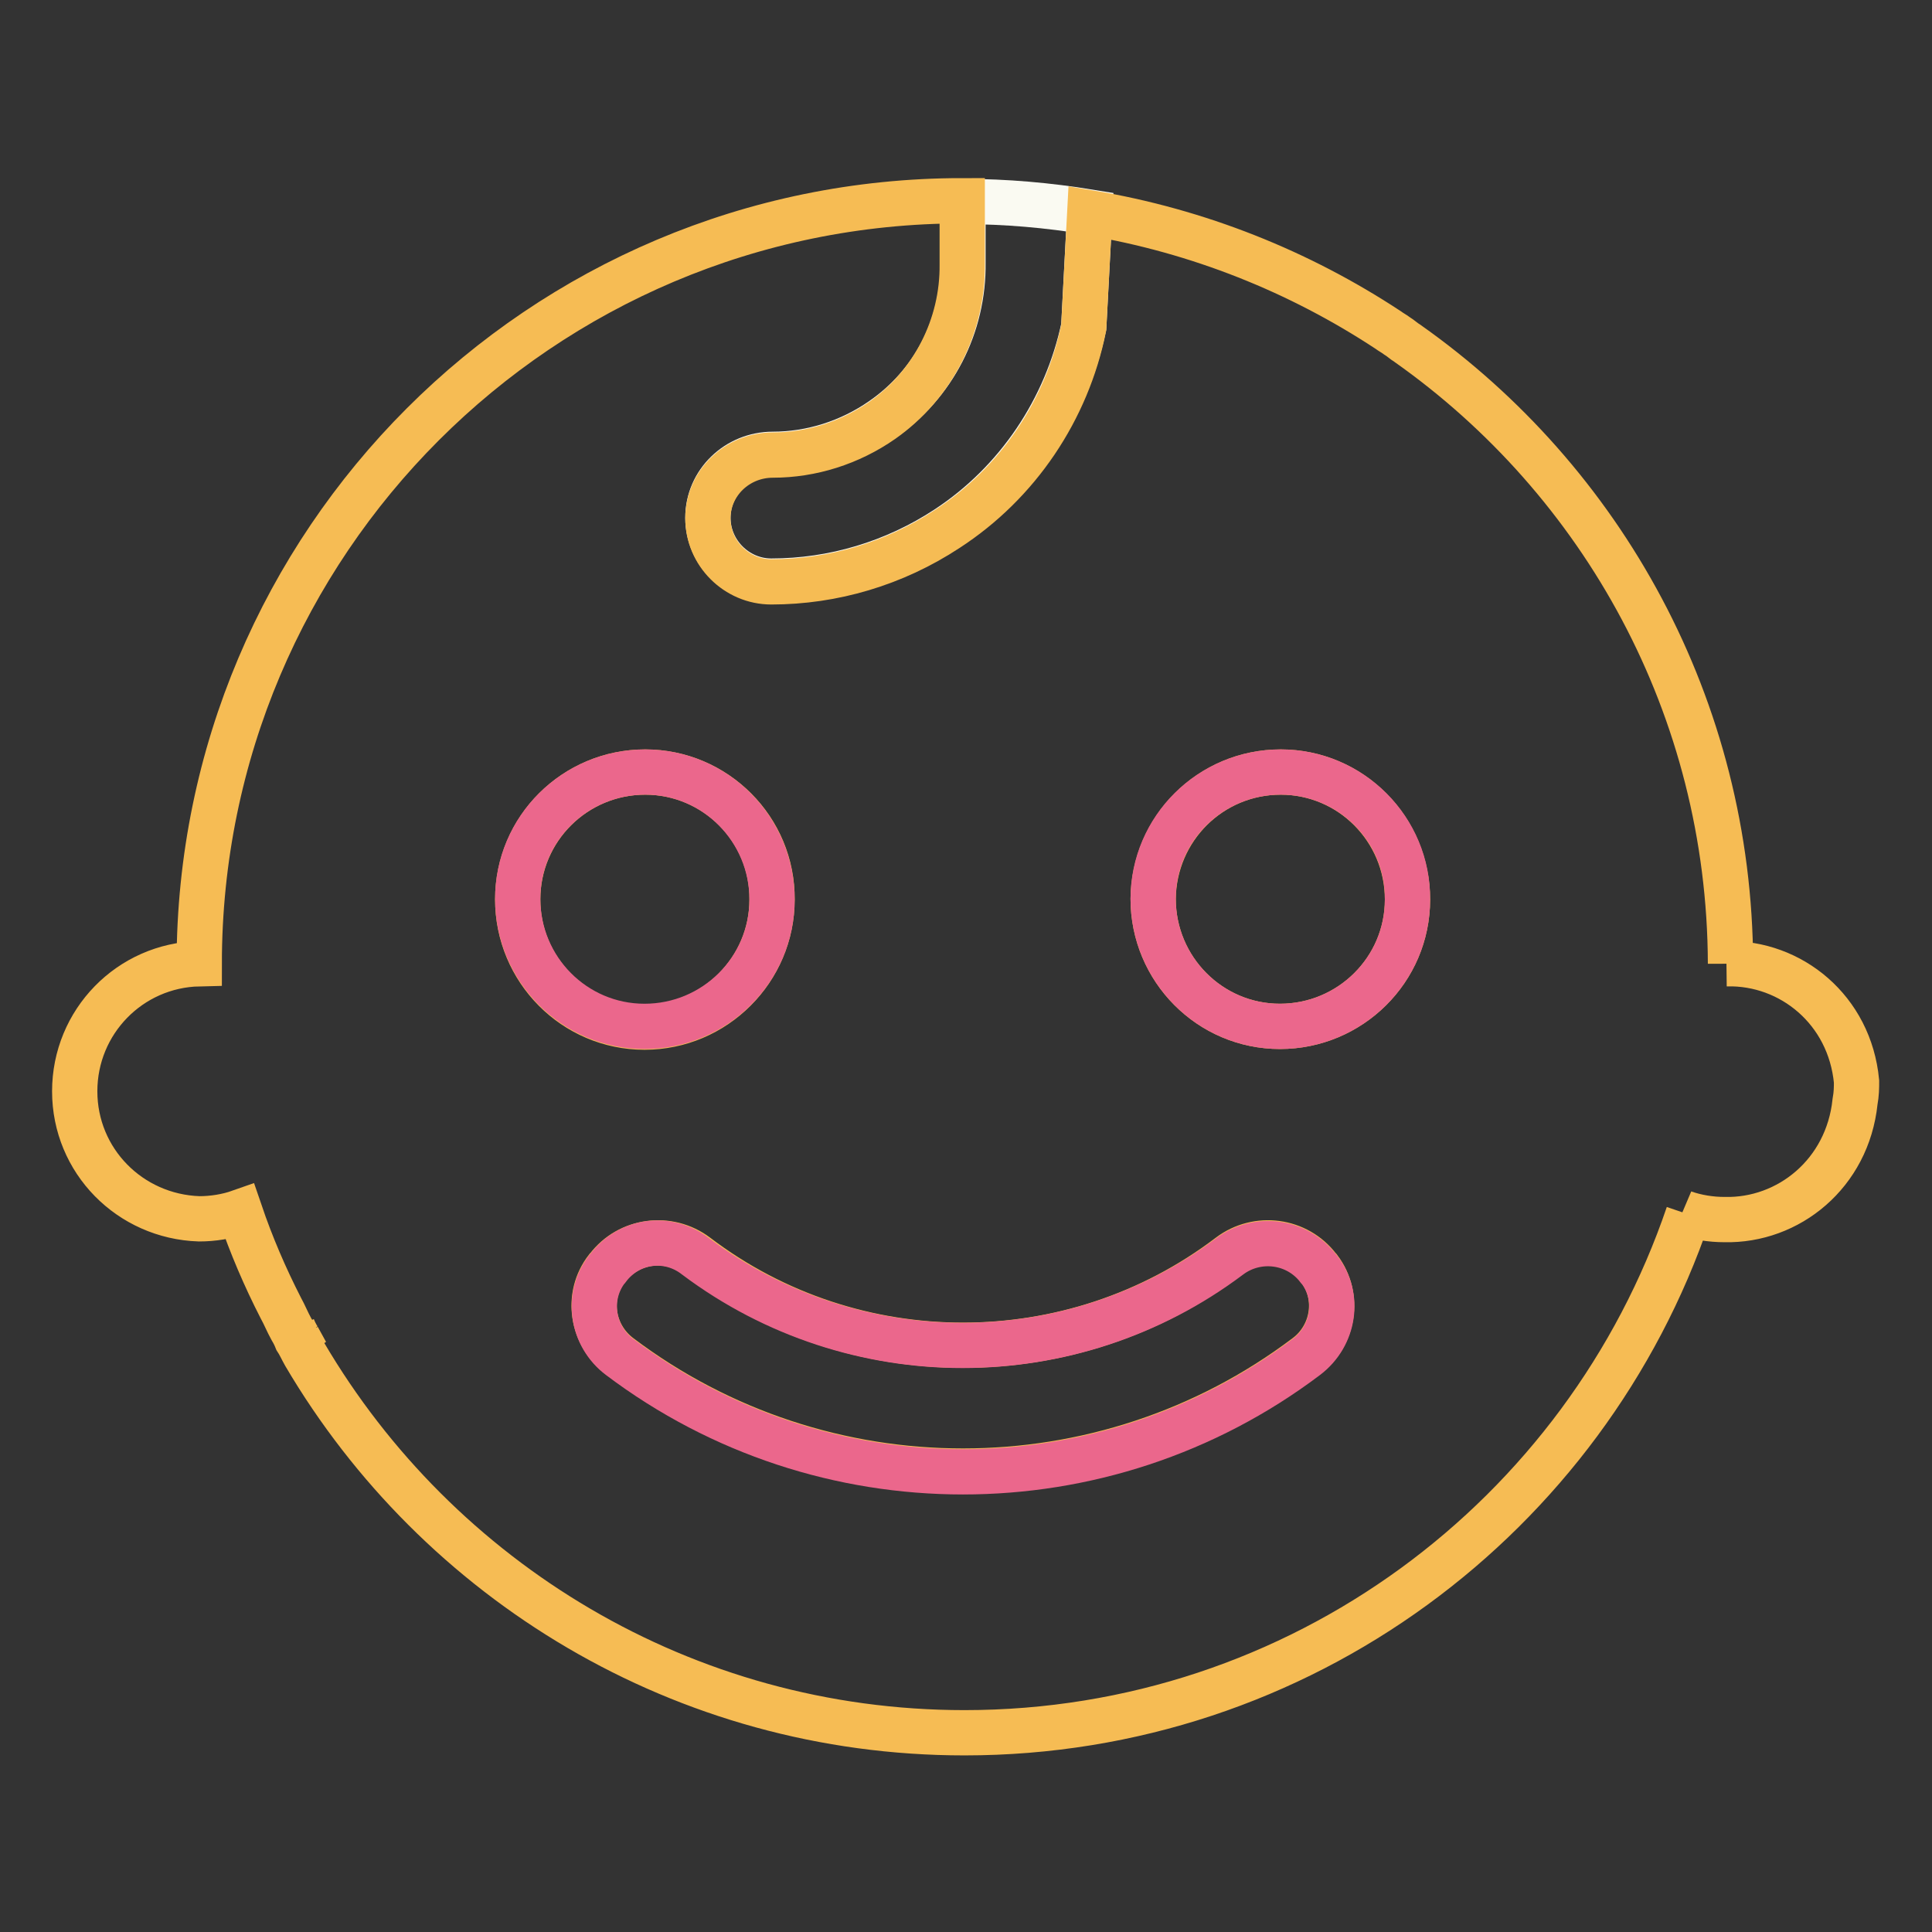 <?xml version="1.0" encoding="utf-8"?>
<!-- Svg Vector Icons : http://www.onlinewebfonts.com/icon -->
<!DOCTYPE svg PUBLIC "-//W3C//DTD SVG 1.1//EN" "http://www.w3.org/Graphics/SVG/1.1/DTD/svg11.dtd">
<svg version="1.1" xmlns="http://www.w3.org/2000/svg" xmlns:xlink="http://www.w3.org/1999/xlink" x="0px" y="0px" viewBox="0 0 256 256" enable-background="new 0 0 256 256" xml:space="preserve">
<rect x="0" y="0" width="256" height="256" fill="#333333" stroke="none"/>
<g> <path stroke-width="6" fill-opacity="0" stroke="#f6bc54"  d="M40.6,179.3c-0.4-0.6-0.8-1.3-1.1-2C39.9,178,40.2,178.6,40.6,179.3z M39.5,177.3c-0.3-0.5-0.5-0.9-0.7-1.4 C39,176.4,39.2,176.9,39.5,177.3z"/> <path stroke-width="6" fill-opacity="0" stroke="#fafaf2"  d="M116.9,55.6c-4.3,3-9.4,4.6-14.5,4.6c-4.7,0-8.6,3.7-8.6,8.4c0,4.6,3.8,8.4,8.4,8.4c8.2,0,16.3-2.4,23.3-7 c9.3-6.1,15.8-15.8,18.1-26.7l0.8-15.2c-5.5-0.9-11.1-1.4-16.8-1.4v8.1C127.7,43.2,123.7,50.9,116.9,55.6z"/> <path stroke-width="6" fill-opacity="0" stroke="#f6bc54"  d="M246,143.3c-0.9-9.5-8.7-15.8-17.2-15.6h0.5c-0.1-34-17-64-42.8-82.2c-0.5-0.3-0.9-0.7-1.4-1 c-0.4-0.3-0.8-0.5-1.2-0.8c-11.7-7.7-25.1-13.1-39.5-15.5l-0.8,15.2c-2.2,10.9-8.7,20.6-18.1,26.7c-7,4.6-15.1,7-23.3,7 c-4.6,0-8.4-3.8-8.4-8.4c0-4.7,3.9-8.4,8.6-8.4c5.1,0,10.2-1.6,14.5-4.6c6.7-4.7,10.7-12.5,10.6-20.7v-8.4 c-55.8,0-101.1,45.3-101.1,101.1c-9.2,0.2-16.5,7.7-16.5,16.9c0,9.2,7.3,16.6,16.5,16.9c1.8,0,3.7-0.3,5.4-0.9 c1.5,4.4,3.3,8.6,5.4,12.7c0.5,0.9,0.9,1.9,1.4,2.8c0.3,0.5,0.5,0.9,0.7,1.4c0.4,0.6,0.7,1.3,1.1,2c17.6,29.9,50.1,50.1,87.4,50.1 c44.5,0,82.3-28.7,95.9-68.7c-0.2-0.1-0.4-0.1-0.6-0.2h0c1.7,0.6,3.6,0.9,5.4,0.9c8.5,0.2,16.3-6.1,17.3-15.6 C246,144.9,246,144.1,246,143.3L246,143.3z M169.7,102.3c9.3,0,16.8,7.6,16.8,16.9c0,9.3-7.6,16.8-16.9,16.8 c-9.3,0-16.8-7.6-16.8-16.9C152.9,109.8,160.4,102.3,169.7,102.3z M162.9,166.4c3.7-2.8,9-2.1,11.8,1.6c0,0,0.1,0.1,0.1,0.1 c2.8,3.7,1.9,8.9-1.7,11.6c-26.9,20.3-64.1,20.3-91,0c-3.7-2.8-4.5-8-1.7-11.6c0,0,0.1-0.1,0.1-0.1c2.8-3.7,8.1-4.4,11.8-1.6 C113.1,182.2,142.1,182.2,162.9,166.4L162.9,166.4z M85.5,102.3c9.3,0,16.9,7.6,16.8,16.9c0,9.3-7.6,16.9-16.9,16.9 c-9.3,0-16.8-7.6-16.8-16.9C68.6,109.8,76.2,102.3,85.5,102.3L85.5,102.3z"/> <path stroke-width="6" fill-opacity="0" stroke="#eb678c"  d="M80.5,168.1c0,0-0.1,0.1-0.1,0.1c-2.8,3.7-1.9,8.9,1.7,11.6c26.9,20.3,64.1,20.3,91,0 c3.7-2.8,4.5-8,1.7-11.6c0,0-0.1-0.1-0.1-0.1c-2.8-3.7-8.1-4.4-11.8-1.6c-20.9,15.7-49.8,15.7-70.7,0 C88.5,163.6,83.3,164.3,80.5,168.1L80.5,168.1z M102.3,119.2c0-9.3-7.5-16.9-16.8-16.9c-9.3,0-16.9,7.5-16.9,16.8 c0,9.3,7.5,16.9,16.8,16.9C94.7,136,102.3,128.5,102.3,119.2z M169.7,102.3c-9.3,0-16.9,7.5-16.9,16.8c0,9.3,7.5,16.9,16.8,16.9 c9.3,0,16.9-7.5,16.9-16.8C186.6,109.9,179,102.3,169.7,102.3z"/></g>
</svg>